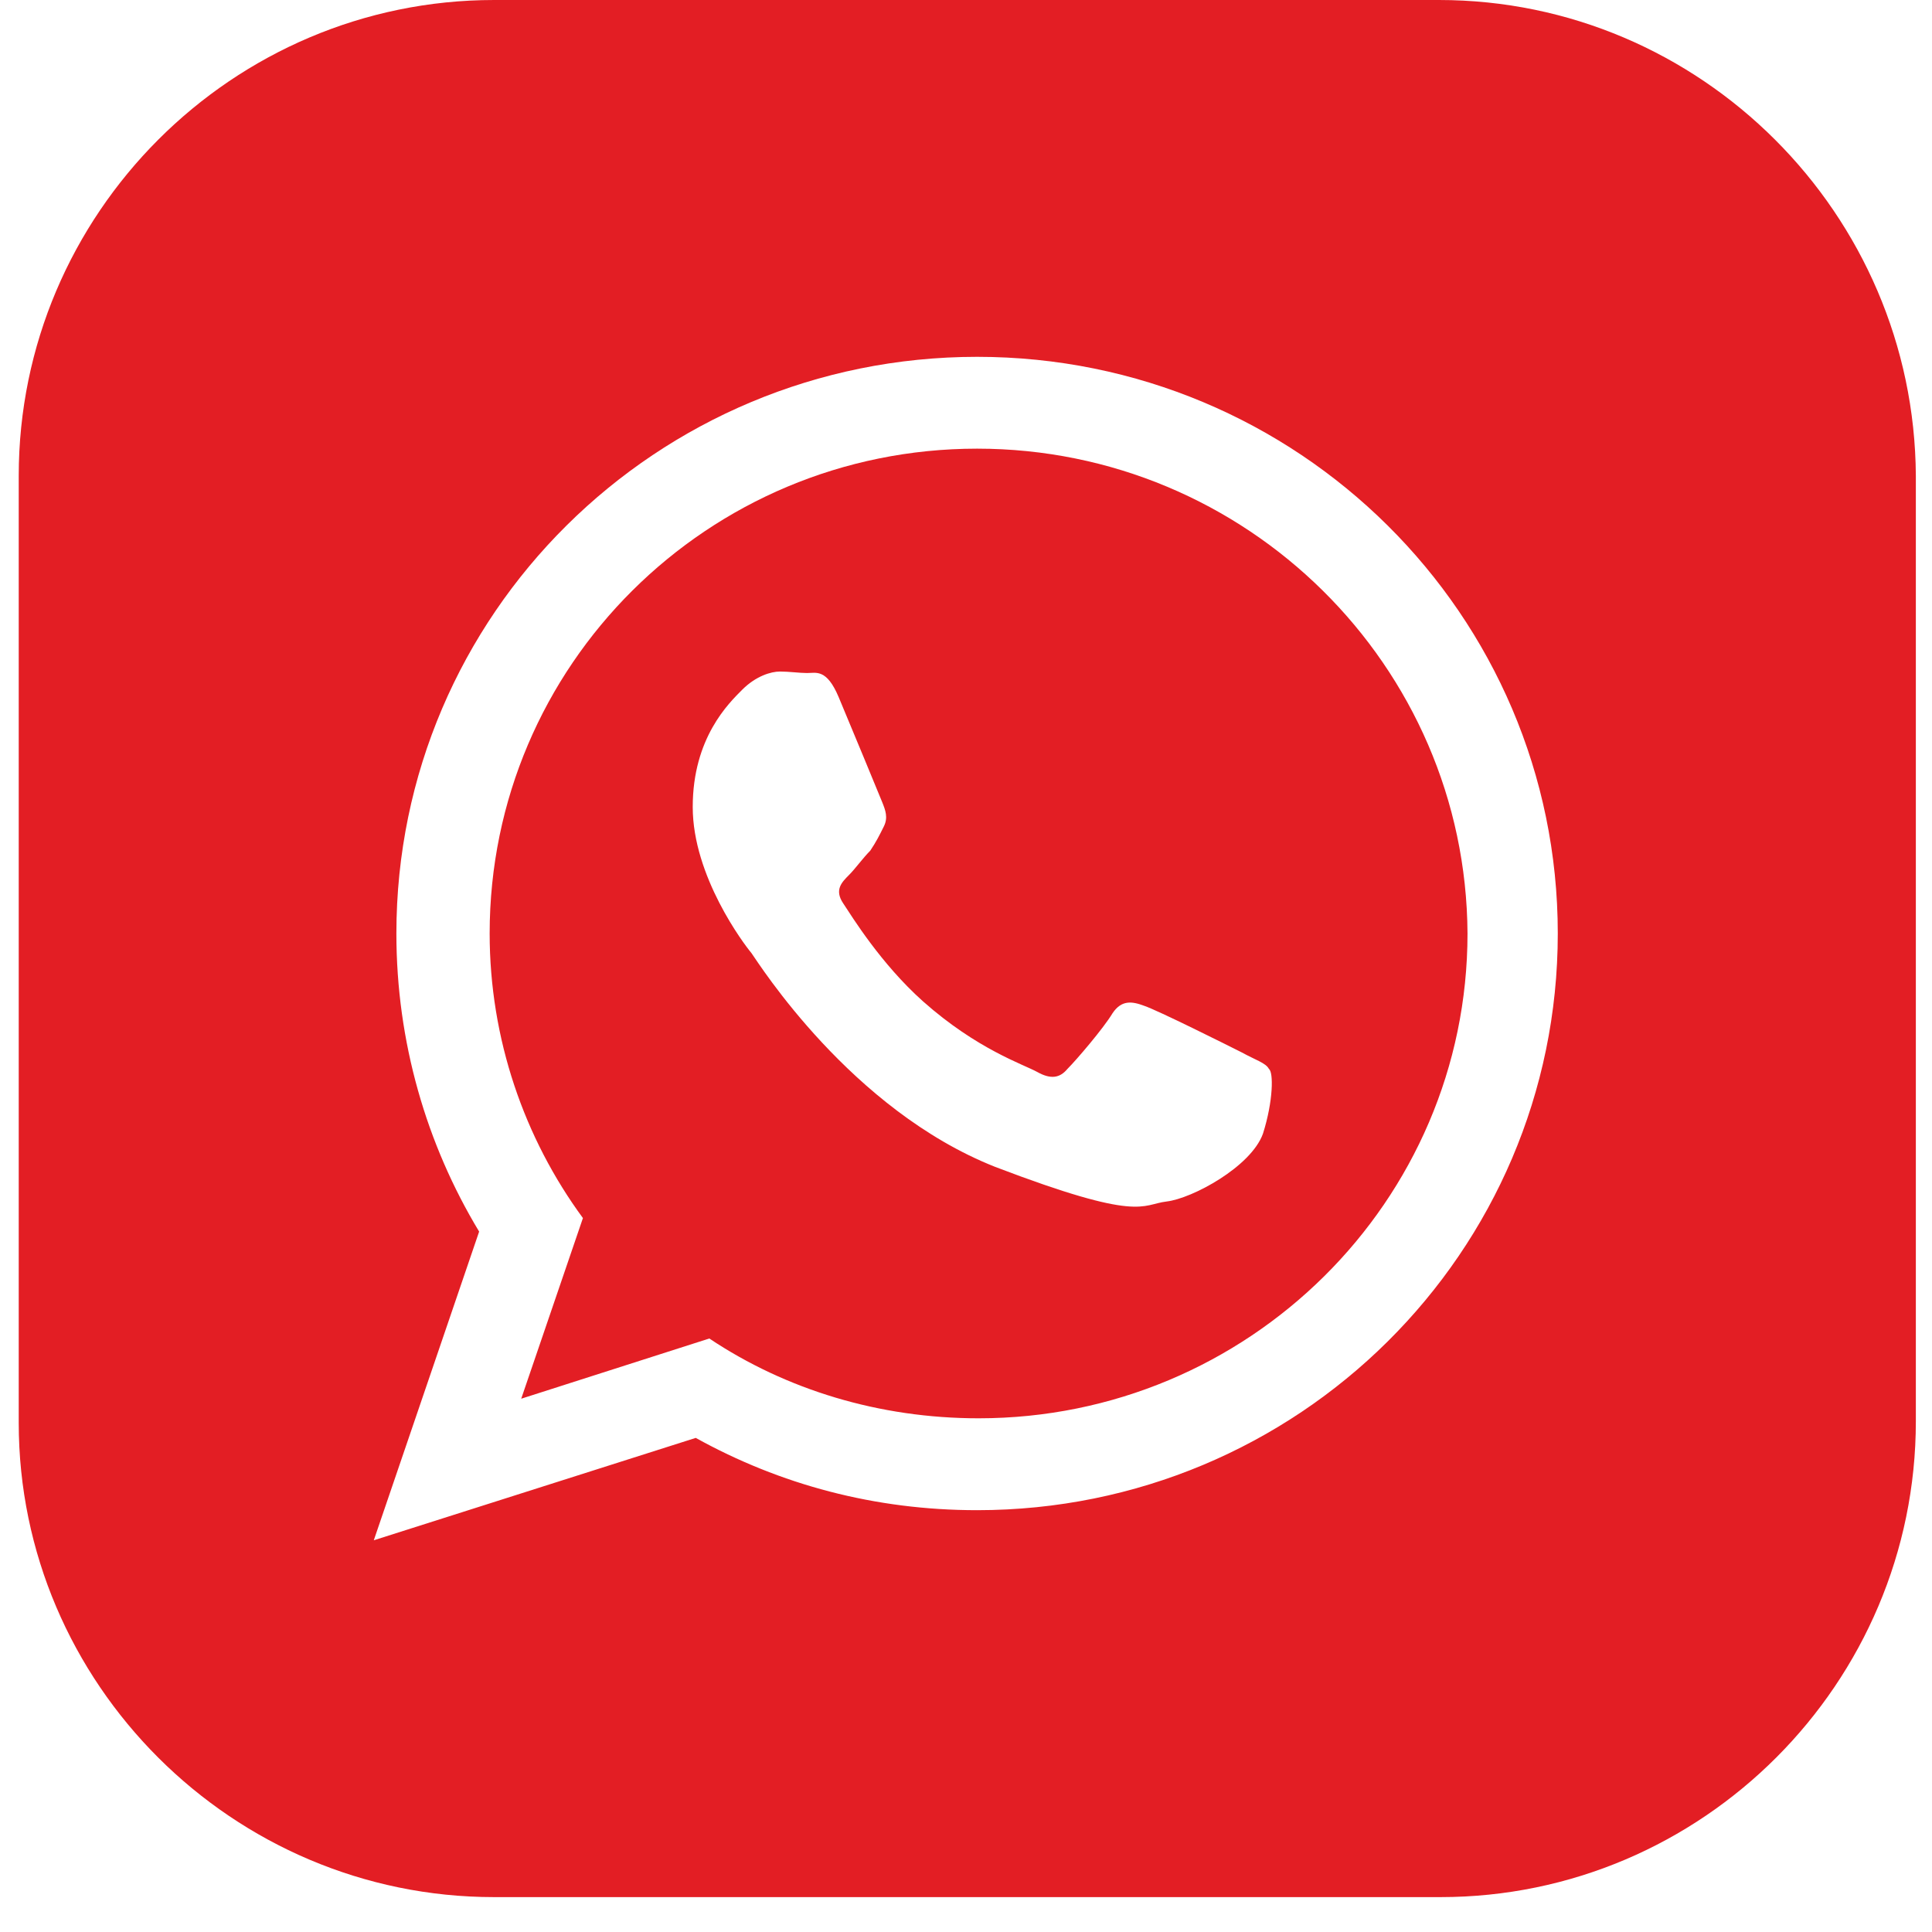 <?xml version="1.0" encoding="UTF-8"?> <svg xmlns="http://www.w3.org/2000/svg" width="36" height="36" viewBox="0 0 36 36" fill="none"><path d="M18.207 8.36C13.189 8.36 9.124 12.4 9.124 17.394C9.124 19.358 9.769 21.21 10.862 22.697L9.712 26.063L13.217 24.941C14.646 25.895 16.384 26.428 18.235 26.428C23.253 26.428 27.345 22.388 27.345 17.394C27.317 12.4 23.224 8.36 18.207 8.36ZM23.533 21.126C23.309 21.743 22.215 22.332 21.739 22.388C21.262 22.444 21.262 22.781 18.543 21.743C15.852 20.677 14.142 17.955 14.002 17.759C13.861 17.591 12.908 16.328 12.908 15.038C12.908 13.747 13.581 13.102 13.833 12.849C14.086 12.597 14.366 12.513 14.534 12.513C14.702 12.513 14.899 12.541 15.039 12.541C15.207 12.541 15.403 12.457 15.627 12.989C15.852 13.523 16.384 14.813 16.441 14.953C16.497 15.094 16.553 15.234 16.468 15.402C16.384 15.571 16.328 15.683 16.216 15.851C16.076 15.992 15.936 16.188 15.824 16.3C15.684 16.44 15.543 16.581 15.712 16.833C15.88 17.086 16.412 17.955 17.197 18.657C18.207 19.555 19.076 19.835 19.328 19.975C19.58 20.116 19.748 20.088 19.889 19.919C20.057 19.751 20.561 19.162 20.73 18.881C20.898 18.629 21.094 18.657 21.318 18.741C21.571 18.825 22.86 19.47 23.14 19.611C23.393 19.751 23.589 19.807 23.645 19.919C23.729 19.975 23.729 20.508 23.533 21.126Z" fill="#E31E24"></path><path d="M26.813 0H9.208C4.33 0 0.349 3.984 0.349 8.866V26.512C0.349 31.366 4.33 35.35 9.208 35.35H26.841C31.719 35.35 35.699 31.366 35.699 26.484V8.866C35.671 3.984 31.691 0 26.813 0ZM18.207 28.14C16.3 28.14 14.534 27.663 12.964 26.793L6.965 28.701L8.928 22.949C7.946 21.322 7.386 19.414 7.386 17.394C7.386 11.447 12.236 6.649 18.207 6.649C24.178 6.649 29.027 11.447 29.027 17.394C29.027 23.342 24.178 28.14 18.207 28.14Z" fill="#E31E24"></path></svg> 